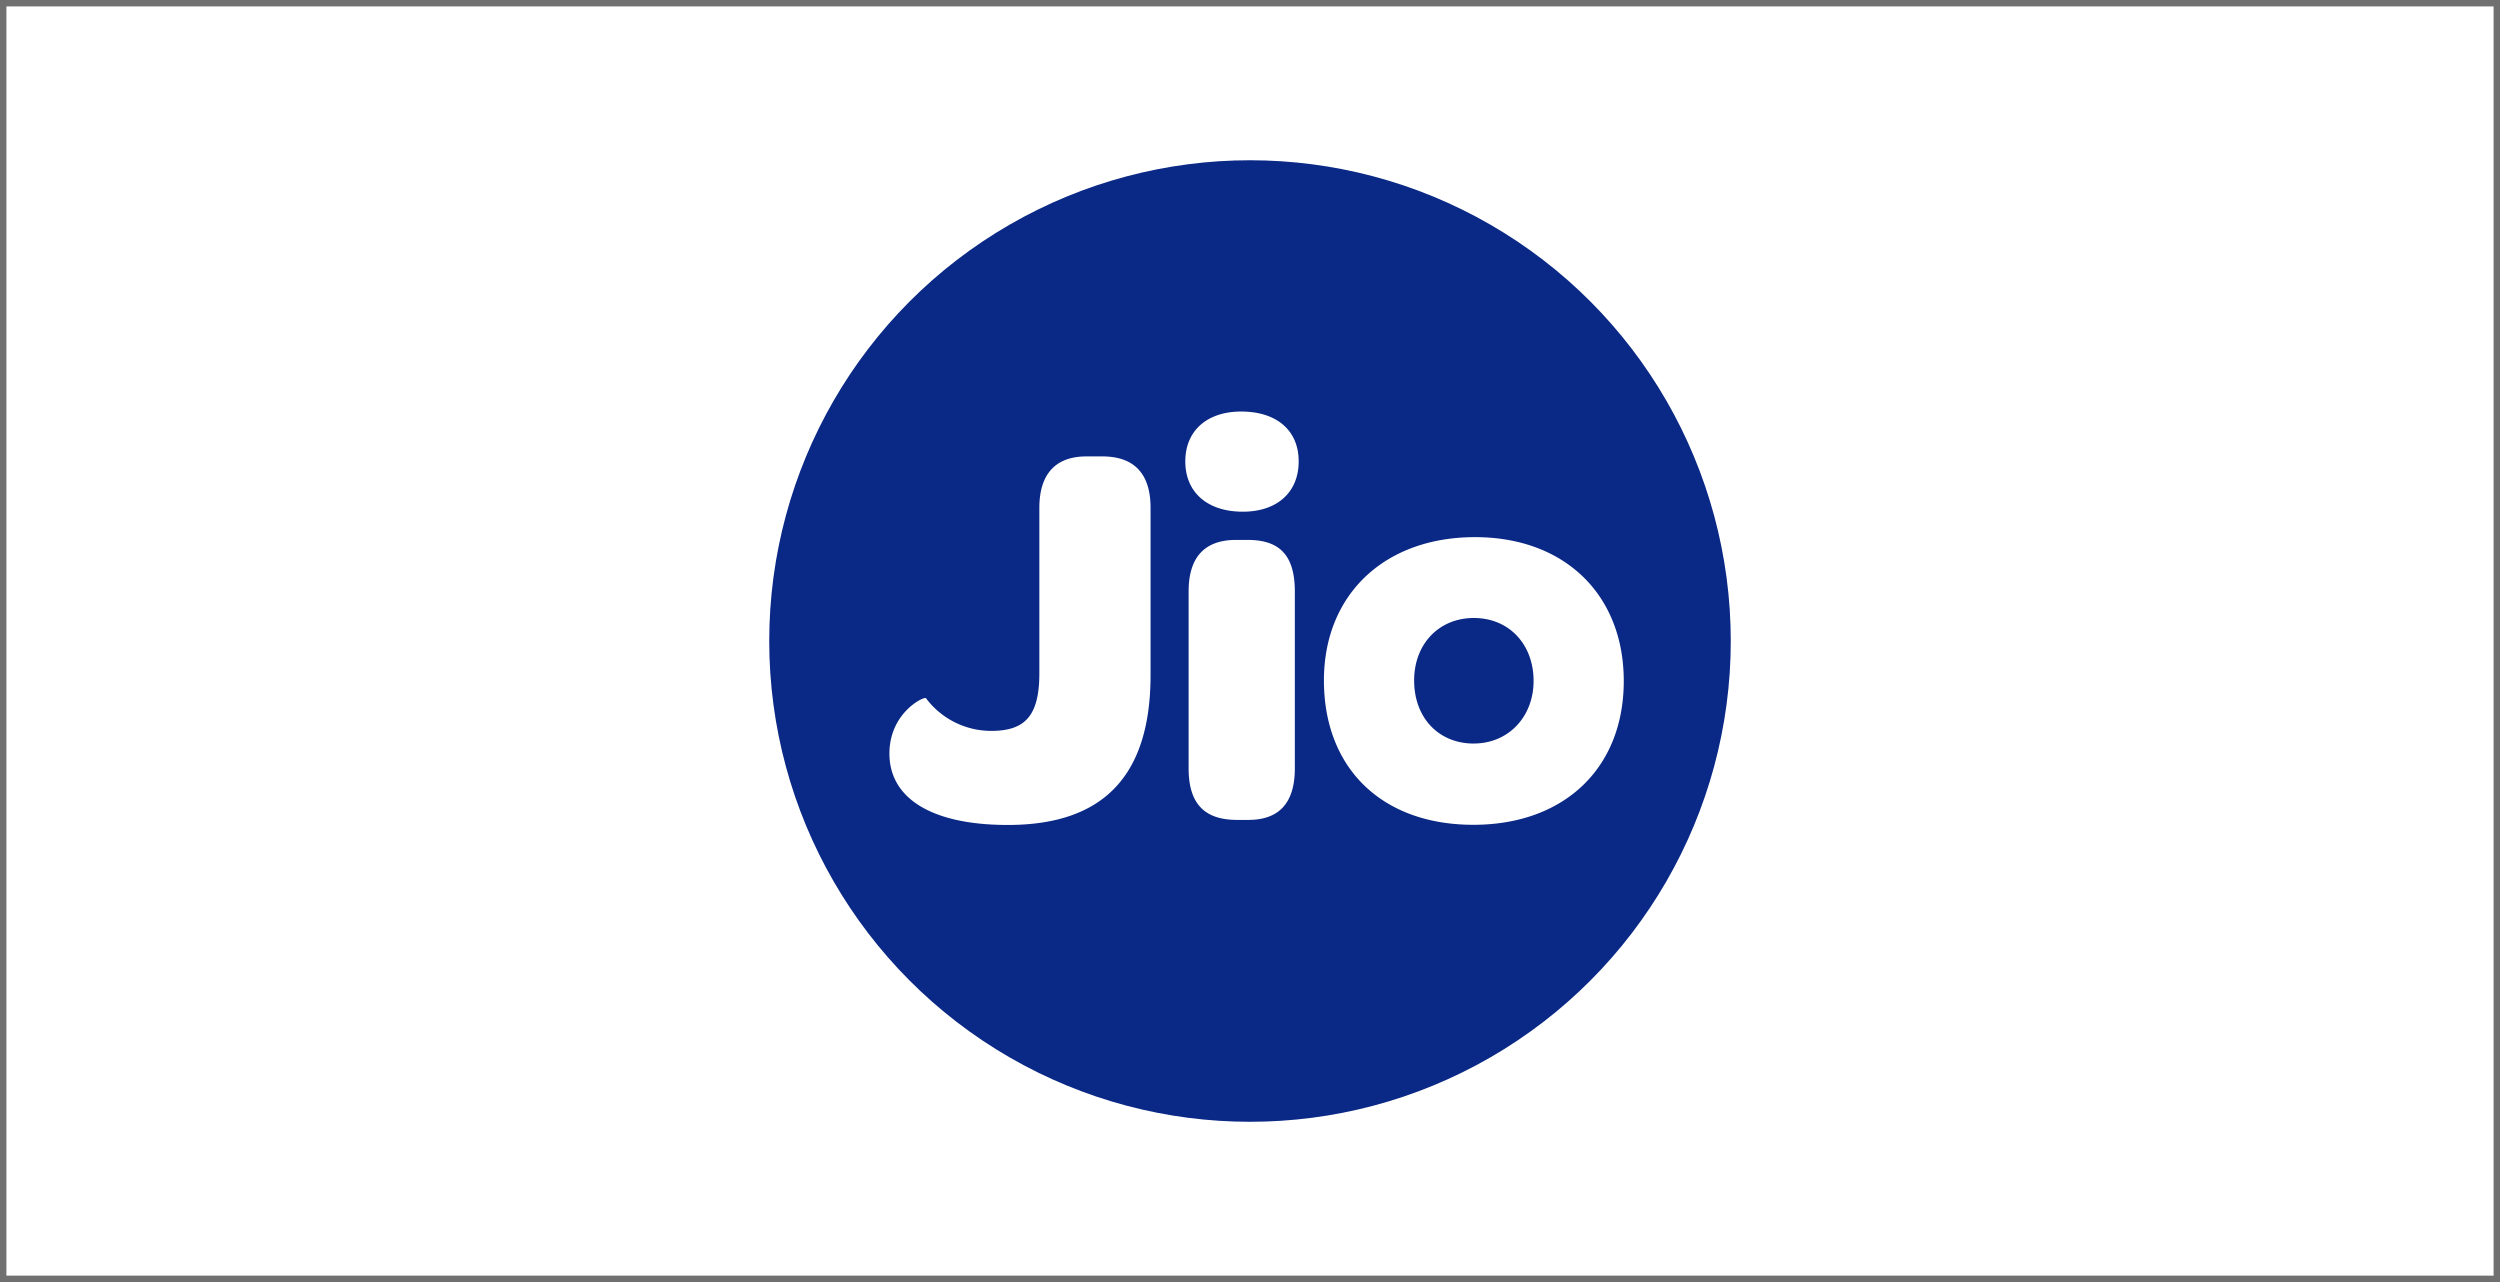 <svg xmlns="http://www.w3.org/2000/svg" width="390" height="200" viewBox="0 0 390 200">
  <g id="Group_1590" data-name="Group 1590" transform="translate(-127 -615)">
    <g id="Rectangle_9" data-name="Rectangle 9" transform="translate(127 615)" fill="#fff" stroke="#707070" stroke-width="1">
      <rect width="390" height="200" stroke="none"/>
      <rect x="0.5" y="0.5" width="389" height="199" fill="none"/>
    </g>
    <g id="Reliance_Jio_Logo" transform="translate(247 640)">
      <circle id="Ellipse_1" data-name="Ellipse 1" cx="75" cy="75" r="75" fill="#0a2885"/>
      <path id="Path_1472" data-name="Path 1472" d="M94.169,58.066c-5.519,0-9.313-4.05-9.313-9.838,0-5.7,3.875-9.75,9.313-9.75s9.319,4.05,9.319,9.831c0,5.606-3.963,9.75-9.313,9.75Zm.188-32.2c-14.156,0-23.575,8.981-23.575,22.35,0,13.719,9.069,22.525,23.306,22.525,14.15,0,23.469-8.806,23.469-22.438,0-13.456-9.219-22.437-23.206-22.437ZM57.875,6.272c-5.35,0-8.719,3.019-8.719,7.769,0,4.837,3.45,7.856,8.969,7.856,5.356,0,8.719-3.019,8.719-7.856s-3.45-7.769-8.969-7.769Zm.95,20.025H57.094c-4.219,0-7.419,1.981-7.419,8.031V61.953c0,6.125,3.1,8.025,7.6,8.025h1.719c4.231,0,7.25-2.062,7.25-8.031V34.328c0-6.219-2.938-8.031-7.419-8.031Zm-22.6-13.025h-2.5c-4.75,0-7.337,2.687-7.337,8.031V47.116c0,6.644-2.25,8.975-7.5,8.975A12.718,12.718,0,0,1,8.7,50.991C8.438,50.653,3,53.235,3,59.635c0,6.9,6.469,11.131,18.469,11.131,14.587,0,22.269-7.331,22.269-23.388V21.291C43.737,15.941,41.156,13.272,36.225,13.272Z" transform="translate(15.75 32.928)" fill="#fff"/>
    </g>
  </g>
</svg>
